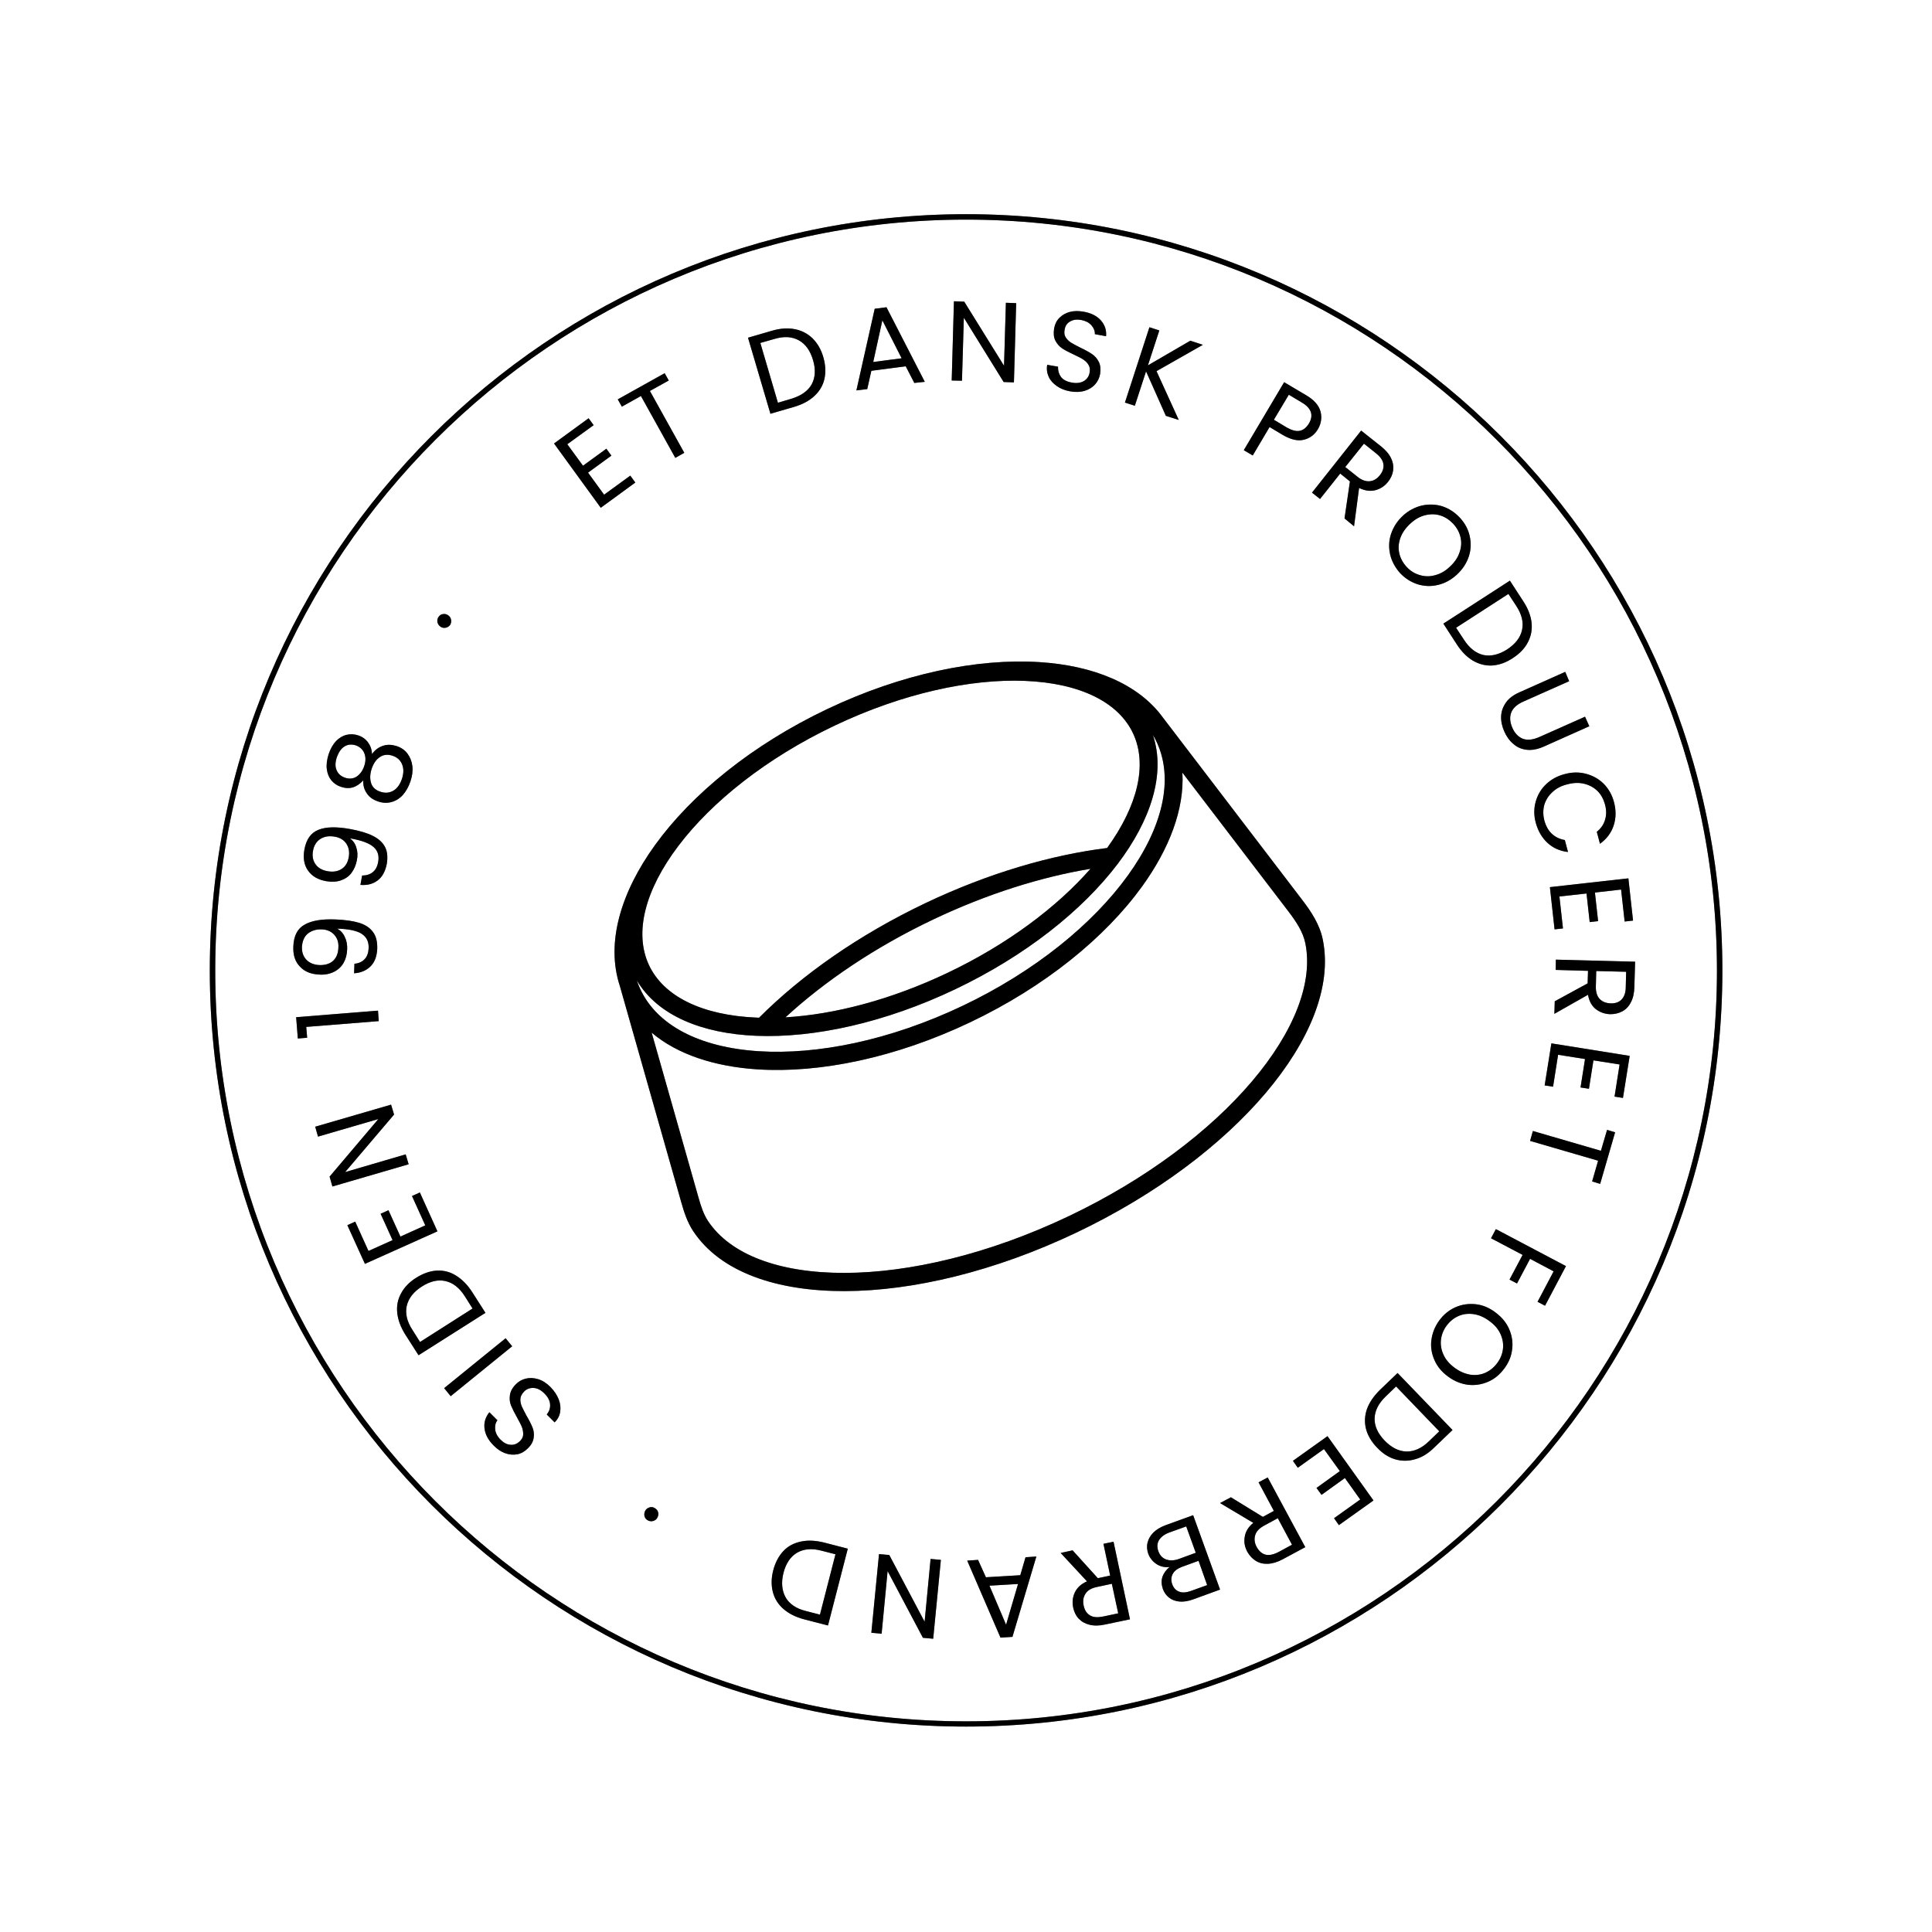 <svg xmlns="http://www.w3.org/2000/svg" width="221" height="221" fill="none" viewBox="0 0 221 221">
    <g fill="#000000" filter="url(#filter0_dd)">
        <g style="mix-blend-mode:overlay">
            <path fill-rule="evenodd" d="M94.6 76.622c-8.544 4.064-15.445 9.69-19.678 15.551-3.89 5.385-5.65 11.163-4.019 16.108l7.05 24.823c.295 1.038.665 2.204 1.351 3.236 3.118 4.697 9.583 6.863 17.315 6.846 7.793-.017 17.153-2.241 26.478-6.677 9.099-4.329 16.638-10.038 21.663-15.959 4.989-5.878 7.656-12.162 6.553-17.574-.364-1.788-1.387-3.273-2.34-4.52l-15.931-20.854c-2.827-3.901-8.003-5.97-14.117-6.363-7.121-.458-15.782 1.318-24.326 5.383zm.861 1.885c-7.793 3.707-14.04 8.707-17.858 13.746-3.853 5.086-5.057 9.948-3.397 13.579 1.66 3.631 6.084 5.816 12.38 6.074l.243.009c4.87-4.879 11.402-9.479 19.035-13.11 7.151-3.403 14.318-5.5 20.779-6.304 3.536-4.89 4.6-9.539 2.999-13.041-1.66-3.631-6.085-5.816-12.381-6.074-6.237-.255-14.007 1.414-21.8 5.121zm29.281 16.371c-5.66.94-11.832 2.87-18.017 5.812-6.636 3.157-12.386 7.051-16.875 11.181 5.583-.327 12.052-2.001 18.536-5.086 6.843-3.255 12.495-7.507 16.356-11.907zm-51.523 13.719c-.141-.311-.266-.628-.373-.952 2.41 4.072 7.543 6.089 13.658 6.339 6.624.272 14.718-1.496 22.744-5.314s14.555-9.007 18.61-14.359c3.742-4.94 5.527-10.247 4.019-14.749.174.292.332.594.474.904 1.91 4.178.678 9.623-3.343 15.189-3.995 5.53-10.603 10.954-18.898 14.9-8.296 3.947-16.616 5.625-23.336 5.192-6.764-.435-11.645-2.972-13.555-7.15zm57.43-11.708c3.102-4.294 4.849-8.838 4.603-13.01l12.113 15.855c.935 1.224 1.691 2.384 1.952 3.665.908 4.457-1.257 10.085-6.098 15.79-4.806 5.662-12.097 11.207-20.984 15.435-9.107 4.332-18.176 6.465-25.62 6.482-7.504.017-13.082-2.106-15.623-5.932-.492-.74-.791-1.63-1.08-2.649l-5.369-18.902c2.966 2.514 7.238 3.887 12.102 4.2 7.122.458 15.783-1.318 24.326-5.382 8.544-4.065 15.445-9.691 19.678-15.552z" clip-rule="evenodd" fill="#000000"/>
            <g clip-path="url(#clip0)">
                <path d="M110.511 193C62.798 193 24 154.202 24 106.511S62.798 20 110.511 20c47.691 0 86.51 38.798 86.51 86.511 0 47.712-38.819 86.489-86.51 86.489zm0-172.38c-47.35 0-85.891 38.52-85.891 85.891 0 47.349 38.52 85.89 85.891 85.89 47.349 0 85.89-38.52 85.89-85.89-.021-47.37-38.541-85.891-85.89-85.891z" fill="#000000"/>
                <path d="M64.893 46.315l1.796 2.458 2.672-1.945.577.791-2.672 1.945 1.838 2.523 2.993-2.18.577.79-3.954 2.886-5.344-7.353 3.954-2.886.577.79-3.014 2.181zM76.03 38.191l.47.834-2.158 1.197 3.933 7.076-1.026.577-3.933-7.076-2.18 1.219-.471-.834 5.365-2.993zM90.887 33.147c.791.15 1.475.492 2.052 1.047.556.556.984 1.262 1.24 2.16.257.897.3 1.71.128 2.48-.17.769-.556 1.41-1.154 1.966-.599.556-1.368.962-2.309 1.24l-2.715.79-2.565-8.7 2.715-.79c.94-.279 1.817-.343 2.608-.193zm1.967 6.306c.406-.77.47-1.689.15-2.758-.321-1.09-.856-1.838-1.625-2.266-.77-.427-1.71-.491-2.822-.15l-1.582.45 2.01 6.84 1.581-.47c1.09-.342 1.86-.877 2.288-1.646zM103.606 37.4l-3.933.514-.47 2.094-1.24.15 2.095-9.341 1.346-.172 4.382 8.53-1.197.128-.983-1.902zm-.47-.919l-2.202-4.34-1.047 4.768 3.249-.428zM115.983 39.24l-1.176-.043-4.553-7.354-.214 7.204-1.175-.021.256-9.064 1.176.043 4.553 7.332.214-7.204 1.176.043-.257 9.063zM120.9 39.667c-.428-.3-.749-.642-.941-1.07-.192-.427-.256-.876-.171-1.367l1.24.213c-.021.428.085.813.321 1.155.256.342.662.556 1.239.662.556.107 1.026.043 1.39-.17.363-.214.598-.556.663-.984.064-.342.021-.641-.129-.876-.149-.257-.363-.45-.62-.62-.256-.171-.62-.342-1.068-.556-.556-.257-1.005-.492-1.326-.706-.32-.213-.577-.512-.769-.876-.193-.363-.236-.834-.15-1.39.086-.491.278-.897.599-1.218.32-.32.705-.556 1.197-.684.491-.128 1.004-.128 1.603-.021.834.15 1.475.47 1.945.983.449.513.663 1.112.599 1.817l-1.283-.235c.021-.342-.107-.684-.385-1.005-.278-.32-.662-.513-1.175-.62-.492-.085-.898-.042-1.262.171-.363.193-.577.513-.641.984-.064.32-.021.598.128.833.15.235.342.428.599.599.256.15.598.342 1.069.577.556.257 1.004.513 1.325.727.321.214.599.513.791.898.192.384.235.833.15 1.41-.086.428-.257.813-.556 1.155-.299.342-.706.598-1.197.748-.492.15-1.048.171-1.668.064-.598-.107-1.09-.3-1.517-.598zM133.362 43.065l-2.266-5.087-1.282 3.933-1.133-.364 2.8-8.614 1.133.363-1.304 3.997 4.852-2.821 1.433.47-5.302 3.014 2.544 5.58-1.475-.47zM149.138 45.802c-.705.17-1.496-.022-2.416-.556l-1.496-.898-1.924 3.25-1.026-.6 4.617-7.78 2.523 1.496c.876.513 1.432 1.133 1.625 1.817.192.684.106 1.39-.278 2.052-.385.642-.92 1.048-1.625 1.219zm-.449-1.026c.406-.086.748-.364 1.026-.813.577-.962.299-1.774-.791-2.415l-1.496-.898-1.71 2.864 1.496.898c.577.32 1.069.45 1.475.364zM153.798 54.8l.62-4.232-1.112-.898-2.308 2.908-.919-.727 5.622-7.097 2.287 1.817c.534.427.919.876 1.133 1.347.235.47.299.94.235 1.41-.064.45-.256.877-.577 1.283-.385.492-.877.812-1.454.962-.577.15-1.197.064-1.86-.257l-.577 4.383-1.09-.898zm.086-5.878l1.368 1.09c.491.407.983.578 1.432.535.449-.043.834-.278 1.154-.684.342-.428.471-.855.406-1.283-.064-.427-.342-.833-.855-1.24l-1.368-1.09-2.137 2.672zM159.014 58.905c-.171-.79-.15-1.56.107-2.33.256-.77.705-1.475 1.347-2.073.641-.599 1.389-.983 2.18-1.176.791-.17 1.582-.15 2.33.086.77.256 1.432.684 2.009 1.303.578.62.962 1.326 1.133 2.117.171.79.15 1.56-.107 2.33-.256.77-.705 1.453-1.368 2.073-.662.599-1.389 1.005-2.18 1.176-.791.192-1.561.15-2.33-.085-.77-.257-1.432-.684-2.009-1.304-.556-.642-.941-1.347-1.112-2.117zm3.377 2.373c.556.171 1.155.193 1.753.022.599-.15 1.176-.47 1.689-.962.534-.492.919-1.026 1.112-1.625.213-.577.256-1.154.128-1.732-.128-.577-.406-1.09-.834-1.56-.449-.47-.94-.791-1.496-.962-.556-.171-1.133-.171-1.732-.021-.598.15-1.175.47-1.71.983-.534.492-.898 1.026-1.111 1.603-.214.599-.257 1.176-.129 1.753.129.577.407 1.09.834 1.56.428.47.919.77 1.496.941zM175.196 66.73c.085.812-.064 1.56-.428 2.244-.363.706-.94 1.304-1.71 1.796-.791.534-1.56.79-2.351.855-.791.043-1.518-.15-2.223-.556-.684-.406-1.304-1.026-1.839-1.86l-1.539-2.373 7.61-4.916 1.539 2.373c.535.812.855 1.646.941 2.437zm-5.494 3.698c.855.17 1.753-.043 2.694-.641.94-.62 1.517-1.347 1.71-2.224.192-.855-.022-1.774-.663-2.757l-.898-1.368-5.985 3.869.898 1.368c.641.983 1.389 1.56 2.244 1.753zM179.493 73.42l-5.238 2.33c-.726.321-1.197.749-1.389 1.262-.192.513-.15 1.09.128 1.731s.684 1.048 1.197 1.261c.513.193 1.133.129 1.881-.192l5.238-2.33.491 1.09-5.216 2.33c-.684.3-1.325.428-1.923.364-.599-.065-1.112-.278-1.54-.663-.448-.363-.79-.855-1.047-1.432-.257-.578-.385-1.155-.363-1.732.021-.577.213-1.09.555-1.582.342-.491.877-.876 1.561-1.175l5.216-2.33.449 1.068zM181.459 84.023c.791.214 1.454.599 2.01 1.154.555.577.94 1.261 1.154 2.074.256.962.235 1.86-.043 2.693-.278.834-.791 1.518-1.56 2.074l-.364-1.368c.471-.385.791-.834.941-1.368.171-.535.171-1.112 0-1.753-.171-.62-.449-1.133-.855-1.54-.406-.406-.919-.683-1.518-.833-.598-.15-1.24-.128-1.945.064-.706.171-1.261.47-1.71.898-.449.406-.748.898-.919 1.454-.15.555-.15 1.154 0 1.752.171.642.448 1.155.855 1.54.406.384.897.62 1.496.726l.363 1.368c-.919-.106-1.71-.449-2.351-1.047-.641-.599-1.09-1.368-1.347-2.33-.214-.812-.214-1.603 0-2.373.214-.77.599-1.432 1.176-1.988s1.304-.962 2.159-1.176c.855-.235 1.689-.235 2.458-.021zM185.435 97.255l-2.992.342.363 3.271-.962.107-.363-3.27-3.1.341.406 3.656-.962.106-.534-4.83 8.978-1.005.534 4.831-.961.107-.407-3.656zM177.847 110.037l3.762-2.052.043-1.432-3.698-.107.021-1.175 9.064.235-.086 2.928c-.021.684-.15 1.261-.406 1.732-.235.47-.577.812-.983 1.026-.407.214-.855.32-1.368.32-.62-.021-1.176-.213-1.646-.577-.471-.363-.77-.919-.898-1.646l-3.848 2.181.043-1.433zm4.745-3.463l-.042 1.732c-.022.641.128 1.133.427 1.454.299.32.727.491 1.261.513.535.021.962-.129 1.261-.449.3-.321.471-.791.471-1.433l.043-1.731-3.421-.086zM185.264 117.263l-2.992-.47-.513 3.249-.962-.149.513-3.25-3.079-.491-.577 3.655-.962-.15.77-4.809 8.957 1.432-.77 4.81-.962-.15.577-3.677zM183.041 130.922l-.919-.278.684-2.373-7.781-2.266.321-1.133 7.781 2.266.705-2.394.919.278-1.71 5.9zM176.735 144.86l-.855-.449 1.838-3.484-2.693-1.432-1.496 2.821-.855-.449 1.496-2.821-3.613-1.903.556-1.047 8.016 4.232-2.394 4.532zM166.496 145.031c.727-.32 1.496-.427 2.308-.342.813.086 1.561.407 2.266.941.706.534 1.24 1.154 1.561 1.902.32.749.449 1.518.342 2.309-.086.791-.385 1.518-.898 2.202-.513.684-1.112 1.197-1.86 1.518-.748.32-1.496.427-2.287.342-.812-.107-1.561-.406-2.287-.941-.727-.534-1.24-1.154-1.561-1.902-.32-.727-.449-1.497-.342-2.288.107-.791.385-1.517.898-2.223.513-.705 1.133-1.197 1.86-1.518zm-1.668 3.741c-.064.577.043 1.155.3 1.71.256.556.684 1.048 1.261 1.475.577.428 1.176.684 1.795.791.62.086 1.176.022 1.711-.213.534-.236.983-.599 1.368-1.112.384-.513.598-1.069.662-1.646.064-.577-.042-1.154-.299-1.71-.256-.556-.684-1.048-1.282-1.475-.578-.428-1.176-.684-1.775-.77-.62-.085-1.197-.021-1.731.214-.535.235-.984.599-1.368 1.112-.364.491-.577 1.047-.642 1.624zM161.9 162.411c-.77.235-1.539.235-2.287.022-.749-.214-1.454-.663-2.095-1.347-.642-.663-1.069-1.39-1.262-2.138-.192-.748-.149-1.518.107-2.266.278-.769.77-1.475 1.475-2.18l2.031-1.945 6.285 6.519-2.031 1.946c-.705.705-1.432 1.175-2.223 1.389zm-4.66-4.66c-.022.877.363 1.71 1.133 2.523.791.812 1.624 1.239 2.501 1.261.876.021 1.753-.364 2.586-1.176l1.176-1.133-4.938-5.13-1.176 1.133c-.833.791-1.261 1.646-1.282 2.522zM155.594 167.028l-1.753-2.458-2.672 1.923-.577-.79 2.672-1.924-1.817-2.523-2.993 2.138-.556-.791 3.955-2.822 5.258 7.354-3.954 2.821-.556-.79 2.993-2.138zM140.801 166.771l3.656 2.244 1.261-.684-1.753-3.27 1.047-.556 4.297 7.973-2.586 1.39c-.599.32-1.176.491-1.689.513-.535.021-.984-.086-1.39-.342-.384-.235-.705-.577-.962-1.026-.299-.556-.406-1.112-.299-1.71.086-.599.406-1.133.983-1.604l-3.805-2.266 1.24-.662zm5.366 2.394l-1.539.834c-.556.299-.92.662-1.048 1.111-.128.428-.085.877.171 1.347.257.47.599.769 1.005.876.406.107.919 0 1.496-.299l1.539-.834-1.624-3.035zM132.806 174.659c-.342-.107-.62-.299-.876-.534-.257-.257-.449-.535-.577-.877-.15-.427-.193-.855-.086-1.282.107-.428.321-.813.663-1.155.342-.342.812-.62 1.368-.833l3.185-1.155 3.078 8.508-3.056 1.112c-.578.213-1.112.299-1.582.256-.471-.043-.877-.192-1.197-.449-.321-.256-.556-.577-.706-.983-.171-.513-.192-.983-.043-1.411.15-.427.428-.791.813-1.111-.321.042-.663.021-.984-.086zm-.235-2.971c-.214.363-.235.791-.064 1.261.171.47.47.791.898.94.427.15.919.129 1.454-.064l1.923-.705-1.09-3.014-1.966.705c-.556.214-.941.513-1.155.877zm4.532 2.351l-1.881.684c-.513.193-.877.449-1.069.812-.192.342-.214.749-.064 1.176.15.428.427.727.791.855.363.15.834.107 1.368-.085l1.838-.663-.983-2.779zM122.695 172.842l2.886 3.185 1.411-.299-.77-3.634 1.155-.236 1.881 8.872-2.865.598c-.662.15-1.261.15-1.774.022-.513-.129-.919-.364-1.24-.706-.32-.342-.513-.769-.62-1.261-.128-.62-.064-1.176.193-1.732.256-.534.705-.961 1.389-1.261l-3.014-3.249 1.368-.299zm4.489 3.826l-1.71.364c-.62.128-1.069.384-1.304.769-.256.385-.32.834-.213 1.347.106.534.342.898.726 1.133.385.235.877.256 1.518.128l1.71-.363-.727-3.378zM112.777 175.921l3.933-.235.598-2.053 1.24-.085-2.736 9.192-1.368.085-3.805-8.807 1.24-.085.898 1.988zm.406.962l1.902 4.467 1.368-4.66-3.27.193zM100.549 173.27l1.176.106 4.04 7.632.684-7.183 1.176.107-.877 9.021-1.175-.107-4.04-7.631-.685 7.161-1.175-.107.876-8.999zM89.626 179.554c-.62-.534-1.026-1.197-1.219-1.945-.192-.748-.192-1.582.043-2.48.235-.897.62-1.624 1.154-2.201.535-.578 1.219-.92 2.01-1.091.79-.171 1.667-.128 2.63.107l2.735.706-2.266 8.785-2.736-.705c-.962-.256-1.731-.641-2.351-1.176zm1.539-6.434c-.748.449-1.261 1.218-1.54 2.287-.277 1.09-.192 2.031.236 2.801.427.769 1.218 1.304 2.351 1.581l1.582.407 1.775-6.905-1.582-.406c-1.112-.299-2.052-.214-2.822.235zM75.282 168.481c.064.214.022.407-.085.62-.107.214-.278.321-.492.385-.214.064-.427.022-.62-.085-.192-.107-.3-.257-.363-.471-.043-.213-.022-.406.085-.62.107-.192.278-.32.492-.384.214-.064.406-.043.598.085.193.107.321.257.385.47zM63.91 155.57c.192.492.235.962.17 1.411-.063.449-.277.877-.64 1.219l-.898-.898c.278-.342.406-.705.385-1.133-.022-.428-.236-.855-.642-1.261-.406-.406-.812-.62-1.24-.642-.427-.021-.812.107-1.111.428-.235.257-.385.513-.406.812-.022.3.043.577.15.855.128.278.32.642.555 1.091.32.534.535.983.684 1.346.15.364.193.77.128 1.176-.064.428-.277.834-.684 1.218-.342.343-.748.578-1.197.663-.449.086-.919.043-1.39-.128-.47-.171-.918-.47-1.325-.898-.598-.598-.94-1.24-1.026-1.924-.085-.684.107-1.304.556-1.86l.92.92c-.214.278-.3.62-.257 1.047.043.406.256.812.62 1.176.342.342.727.556 1.133.577.406.043.77-.107 1.09-.428.235-.235.363-.491.363-.769s-.042-.556-.15-.834c-.106-.278-.298-.62-.555-1.09-.3-.534-.535-1.005-.684-1.368-.15-.364-.193-.77-.128-1.197.064-.428.277-.834.684-1.24.32-.321.684-.534 1.133-.641.449-.107.919-.086 1.41.064.492.149.962.449 1.411.898.45.47.748.919.94 1.41zM50.806 154.288l7.033-5.708.748.919-7.033 5.708-.748-.919zM45.44 145.673c-.085-.812.065-1.561.45-2.245.363-.684.94-1.282 1.731-1.774.791-.492 1.56-.769 2.351-.812.791-.043 1.518.149 2.202.577.684.427 1.304 1.047 1.839 1.881l1.517 2.373-7.653 4.852-1.517-2.372c-.535-.856-.834-1.668-.92-2.48zm5.516-3.634c-.855-.193-1.753.021-2.694.62-.94.598-1.517 1.325-1.731 2.202-.193.855 0 1.774.641 2.757l.877 1.39 6.006-3.827-.876-1.389c-.62-.984-1.368-1.561-2.223-1.753zM42.149 138.596l2.757-1.24-1.368-3.014.898-.406 1.368 3.014 2.843-1.282-1.518-3.357.898-.406 2.01 4.447-8.294 3.719-2.01-4.425.898-.406 1.518 3.356zM44.735 121.859l.342 1.133-5.6 6.584 6.926-2.03.342 1.132-8.722 2.544-.32-1.133 5.579-6.584-6.905 2.01-.32-1.133 8.678-2.523zM35.137 114.206l-1.069.086-.192-2.437 9.363-.749.085 1.198-8.294.662.107 1.24zM41.721 105.207c.278-.299.428-.727.449-1.261.021-.727-.235-1.262-.79-1.625-.557-.363-1.497-.556-2.823-.598.385.192.684.513.877.94.214.428.3.898.278 1.432-.022.577-.15 1.091-.406 1.539-.257.449-.62.791-1.09 1.026-.47.236-1.027.364-1.69.321-.919-.043-1.667-.321-2.201-.898-.556-.555-.813-1.325-.77-2.308.043-1.219.47-2.052 1.283-2.501.812-.471 1.988-.663 3.548-.599 1.09.043 1.988.171 2.694.385.705.214 1.24.577 1.582 1.047.363.471.513 1.112.491 1.924-.042.877-.299 1.561-.79 2.031-.492.47-1.112.727-1.86.769l.042-1.09c.514-.042.898-.235 1.176-.534zm-3.484-2.779c-.342-.385-.834-.599-1.433-.62-.64-.021-1.175.15-1.603.492-.406.342-.62.855-.662 1.517-.022.599.15 1.091.513 1.475.363.364.855.578 1.496.599.62.021 1.154-.128 1.54-.47.384-.342.598-.855.619-1.518.043-.62-.128-1.09-.47-1.475zM42.64 95.267c.32-.256.535-.663.62-1.176.129-.705-.042-1.282-.534-1.71-.492-.427-1.39-.77-2.694-.983.342.257.599.599.727 1.047.15.45.171.941.064 1.454-.107.577-.32 1.047-.62 1.454-.299.406-.726.684-1.218.855-.492.17-1.069.192-1.689.085-.919-.17-1.603-.556-2.052-1.197-.449-.62-.599-1.432-.428-2.394.214-1.197.749-1.945 1.625-2.287.855-.342 2.052-.364 3.591-.086 1.07.193 1.946.449 2.587.77.663.32 1.133.748 1.41 1.26.279.514.343 1.177.214 1.968-.17.855-.513 1.496-1.068 1.902-.556.406-1.197.556-1.946.492l.193-1.07c.492 0 .898-.127 1.218-.384zm-3.014-3.25c-.278-.427-.727-.704-1.325-.811-.641-.107-1.176-.043-1.646.256-.449.278-.748.748-.855 1.39-.107.598 0 1.111.3 1.517.298.428.769.684 1.389.791.62.107 1.154.022 1.581-.256.45-.278.727-.748.834-1.411.086-.556 0-1.048-.278-1.475zM40.374 85.562c-.427.128-.898.107-1.39-.064-.448-.15-.811-.406-1.09-.748-.277-.343-.448-.77-.512-1.283-.064-.513.021-1.09.213-1.71.214-.62.492-1.112.855-1.497.364-.363.749-.598 1.198-.705.427-.107.876-.085 1.325.064.47.15.855.428 1.133.813.278.384.427.812.449 1.325.32-.449.727-.77 1.24-.94.491-.172 1.004-.15 1.56.02.535.172.962.471 1.261.877.3.406.492.877.556 1.432.064.556-.021 1.155-.235 1.775-.214.62-.513 1.132-.877 1.539-.384.406-.812.662-1.303.79-.492.129-1.005.108-1.54-.085-.555-.192-.983-.492-1.26-.92-.3-.427-.428-.918-.407-1.474-.363.385-.748.663-1.176.79zm-.962-4.682c-.384.236-.662.642-.876 1.219-.192.577-.214 1.069-.043 1.475.171.427.492.727 1.005.898.47.15.898.107 1.283-.129.384-.256.684-.64.876-1.197.192-.555.192-1.047.021-1.475-.17-.427-.491-.726-.94-.898-.492-.17-.94-.128-1.326.107zm3.036 4.19c.15.492.513.813 1.09 1.005.535.17 1.005.128 1.454-.128.449-.257.77-.727.983-1.347.214-.641.214-1.197.021-1.667-.192-.47-.555-.813-1.09-.984-.556-.192-1.047-.128-1.453.15-.428.278-.727.727-.941 1.347-.192.598-.214 1.133-.064 1.624zM50.977 67.306c-.214.043-.427 0-.598-.128-.171-.129-.3-.3-.342-.513-.043-.214 0-.406.128-.599.128-.17.278-.3.492-.32.213-.043.406 0 .598.128.192.128.3.3.342.513.043.214 0 .406-.107.598-.128.171-.3.278-.513.321z" fill="#000000"/>
            </g>
        </g>
        <g style="mix-blend-mode:overlay" opacity=".5">
            <path fill-rule="evenodd" d="M94.6 76.622c-8.544 4.064-15.445 9.69-19.678 15.551-3.89 5.385-5.65 11.163-4.019 16.108l7.05 24.823c.295 1.038.665 2.204 1.351 3.236 3.118 4.697 9.583 6.863 17.315 6.846 7.793-.017 17.153-2.241 26.478-6.677 9.099-4.329 16.638-10.038 21.663-15.959 4.989-5.878 7.656-12.162 6.553-17.574-.364-1.788-1.387-3.273-2.34-4.52l-15.931-20.854c-2.827-3.901-8.003-5.97-14.117-6.363-7.121-.458-15.782 1.318-24.326 5.383zm.861 1.885c-7.793 3.707-14.04 8.707-17.858 13.746-3.853 5.086-5.057 9.948-3.397 13.579 1.66 3.631 6.084 5.816 12.38 6.074l.243.009c4.87-4.879 11.402-9.479 19.035-13.11 7.151-3.403 14.318-5.5 20.779-6.304 3.536-4.89 4.6-9.539 2.999-13.041-1.66-3.631-6.085-5.816-12.381-6.074-6.237-.255-14.007 1.414-21.8 5.121zm29.281 16.371c-5.66.94-11.832 2.87-18.017 5.812-6.636 3.157-12.386 7.051-16.875 11.181 5.583-.327 12.052-2.001 18.536-5.086 6.843-3.255 12.495-7.507 16.356-11.907zm-51.523 13.719c-.141-.311-.266-.628-.373-.952 2.41 4.072 7.543 6.089 13.658 6.339 6.624.272 14.718-1.496 22.744-5.314s14.555-9.007 18.61-14.359c3.742-4.94 5.527-10.247 4.019-14.749.174.292.332.594.474.904 1.91 4.178.678 9.623-3.343 15.189-3.995 5.53-10.603 10.954-18.898 14.9-8.296 3.947-16.616 5.625-23.336 5.192-6.764-.435-11.645-2.972-13.555-7.15zm57.43-11.708c3.102-4.294 4.849-8.838 4.603-13.01l12.113 15.855c.935 1.224 1.691 2.384 1.952 3.665.908 4.457-1.257 10.085-6.098 15.79-4.806 5.662-12.097 11.207-20.984 15.435-9.107 4.332-18.176 6.465-25.62 6.482-7.504.017-13.082-2.106-15.623-5.932-.492-.74-.791-1.63-1.08-2.649l-5.369-18.902c2.966 2.514 7.238 3.887 12.102 4.2 7.122.458 15.783-1.318 24.326-5.382 8.544-4.065 15.445-9.691 19.678-15.552z" clip-rule="evenodd" fill="#000000"/>
            <g clip-path="url(#clip1)">
                <path d="M110.511 193C62.798 193 24 154.202 24 106.511S62.798 20 110.511 20c47.691 0 86.51 38.798 86.51 86.511 0 47.712-38.819 86.489-86.51 86.489zm0-172.38c-47.35 0-85.891 38.52-85.891 85.891 0 47.349 38.52 85.89 85.891 85.89 47.349 0 85.89-38.52 85.89-85.89-.021-47.37-38.541-85.891-85.89-85.891z" fill="#000000"/>
                <path d="M64.893 46.315l1.796 2.458 2.672-1.945.577.791-2.672 1.945 1.838 2.523 2.993-2.18.577.79-3.954 2.886-5.344-7.353 3.954-2.886.577.79-3.014 2.181zM76.03 38.191l.47.834-2.158 1.197 3.933 7.076-1.026.577-3.933-7.076-2.18 1.219-.471-.834 5.365-2.993zM90.887 33.147c.791.15 1.475.492 2.052 1.047.556.556.984 1.262 1.24 2.16.257.897.3 1.71.128 2.48-.17.769-.556 1.41-1.154 1.966-.599.556-1.368.962-2.309 1.24l-2.715.79-2.565-8.7 2.715-.79c.94-.279 1.817-.343 2.608-.193zm1.967 6.306c.406-.77.47-1.689.15-2.758-.321-1.09-.856-1.838-1.625-2.266-.77-.427-1.71-.491-2.822-.15l-1.582.45 2.01 6.84 1.581-.47c1.09-.342 1.86-.877 2.288-1.646zM103.606 37.4l-3.933.514-.47 2.094-1.24.15 2.095-9.341 1.346-.172 4.382 8.53-1.197.128-.983-1.902zm-.47-.919l-2.202-4.34-1.047 4.768 3.249-.428zM115.983 39.24l-1.176-.043-4.553-7.354-.214 7.204-1.175-.021.256-9.064 1.176.043 4.553 7.332.214-7.204 1.176.043-.257 9.063zM120.9 39.667c-.428-.3-.749-.642-.941-1.07-.192-.427-.256-.876-.171-1.367l1.24.213c-.021.428.085.813.321 1.155.256.342.662.556 1.239.662.556.107 1.026.043 1.39-.17.363-.214.598-.556.663-.984.064-.342.021-.641-.129-.876-.149-.257-.363-.45-.62-.62-.256-.171-.62-.342-1.068-.556-.556-.257-1.005-.492-1.326-.706-.32-.213-.577-.512-.769-.876-.193-.363-.236-.834-.15-1.39.086-.491.278-.897.599-1.218.32-.32.705-.556 1.197-.684.491-.128 1.004-.128 1.603-.021.834.15 1.475.47 1.945.983.449.513.663 1.112.599 1.817l-1.283-.235c.021-.342-.107-.684-.385-1.005-.278-.32-.662-.513-1.175-.62-.492-.085-.898-.042-1.262.171-.363.193-.577.513-.641.984-.064.32-.021.598.128.833.15.235.342.428.599.599.256.15.598.342 1.069.577.556.257 1.004.513 1.325.727.321.214.599.513.791.898.192.384.235.833.15 1.41-.086.428-.257.813-.556 1.155-.299.342-.706.598-1.197.748-.492.15-1.048.171-1.668.064-.598-.107-1.09-.3-1.517-.598zM133.362 43.065l-2.266-5.087-1.282 3.933-1.133-.364 2.8-8.614 1.133.363-1.304 3.997 4.852-2.821 1.433.47-5.302 3.014 2.544 5.58-1.475-.47zM149.138 45.802c-.705.17-1.496-.022-2.416-.556l-1.496-.898-1.924 3.25-1.026-.6 4.617-7.78 2.523 1.496c.876.513 1.432 1.133 1.625 1.817.192.684.106 1.39-.278 2.052-.385.642-.92 1.048-1.625 1.219zm-.449-1.026c.406-.086.748-.364 1.026-.813.577-.962.299-1.774-.791-2.415l-1.496-.898-1.71 2.864 1.496.898c.577.32 1.069.45 1.475.364zM153.798 54.8l.62-4.232-1.112-.898-2.308 2.908-.919-.727 5.622-7.097 2.287 1.817c.534.427.919.876 1.133 1.347.235.47.299.94.235 1.41-.064.45-.256.877-.577 1.283-.385.492-.877.812-1.454.962-.577.15-1.197.064-1.86-.257l-.577 4.383-1.09-.898zm.086-5.878l1.368 1.09c.491.407.983.578 1.432.535.449-.043.834-.278 1.154-.684.342-.428.471-.855.406-1.283-.064-.427-.342-.833-.855-1.24l-1.368-1.09-2.137 2.672zM159.014 58.905c-.171-.79-.15-1.56.107-2.33.256-.77.705-1.475 1.347-2.073.641-.599 1.389-.983 2.18-1.176.791-.17 1.582-.15 2.33.086.77.256 1.432.684 2.009 1.303.578.62.962 1.326 1.133 2.117.171.79.15 1.56-.107 2.33-.256.77-.705 1.453-1.368 2.073-.662.599-1.389 1.005-2.18 1.176-.791.192-1.561.15-2.33-.085-.77-.257-1.432-.684-2.009-1.304-.556-.642-.941-1.347-1.112-2.117zm3.377 2.373c.556.171 1.155.193 1.753.022.599-.15 1.176-.47 1.689-.962.534-.492.919-1.026 1.112-1.625.213-.577.256-1.154.128-1.732-.128-.577-.406-1.09-.834-1.56-.449-.47-.94-.791-1.496-.962-.556-.171-1.133-.171-1.732-.021-.598.15-1.175.47-1.71.983-.534.492-.898 1.026-1.111 1.603-.214.599-.257 1.176-.129 1.753.129.577.407 1.09.834 1.56.428.47.919.77 1.496.941zM175.196 66.73c.085.812-.064 1.56-.428 2.244-.363.706-.94 1.304-1.71 1.796-.791.534-1.56.79-2.351.855-.791.043-1.518-.15-2.223-.556-.684-.406-1.304-1.026-1.839-1.86l-1.539-2.373 7.61-4.916 1.539 2.373c.535.812.855 1.646.941 2.437zm-5.494 3.698c.855.17 1.753-.043 2.694-.641.94-.62 1.517-1.347 1.71-2.224.192-.855-.022-1.774-.663-2.757l-.898-1.368-5.985 3.869.898 1.368c.641.983 1.389 1.56 2.244 1.753zM179.493 73.42l-5.238 2.33c-.726.321-1.197.749-1.389 1.262-.192.513-.15 1.09.128 1.731s.684 1.048 1.197 1.261c.513.193 1.133.129 1.881-.192l5.238-2.33.491 1.09-5.216 2.33c-.684.3-1.325.428-1.923.364-.599-.065-1.112-.278-1.54-.663-.448-.363-.79-.855-1.047-1.432-.257-.578-.385-1.155-.363-1.732.021-.577.213-1.09.555-1.582.342-.491.877-.876 1.561-1.175l5.216-2.33.449 1.068zM181.459 84.023c.791.214 1.454.599 2.01 1.154.555.577.94 1.261 1.154 2.074.256.962.235 1.86-.043 2.693-.278.834-.791 1.518-1.56 2.074l-.364-1.368c.471-.385.791-.834.941-1.368.171-.535.171-1.112 0-1.753-.171-.62-.449-1.133-.855-1.54-.406-.406-.919-.683-1.518-.833-.598-.15-1.24-.128-1.945.064-.706.171-1.261.47-1.71.898-.449.406-.748.898-.919 1.454-.15.555-.15 1.154 0 1.752.171.642.448 1.155.855 1.54.406.384.897.62 1.496.726l.363 1.368c-.919-.106-1.71-.449-2.351-1.047-.641-.599-1.09-1.368-1.347-2.33-.214-.812-.214-1.603 0-2.373.214-.77.599-1.432 1.176-1.988s1.304-.962 2.159-1.176c.855-.235 1.689-.235 2.458-.021zM185.435 97.255l-2.992.342.363 3.271-.962.107-.363-3.27-3.1.341.406 3.656-.962.106-.534-4.83 8.978-1.005.534 4.831-.961.107-.407-3.656zM177.847 110.037l3.762-2.052.043-1.432-3.698-.107.021-1.175 9.064.235-.086 2.928c-.021.684-.15 1.261-.406 1.732-.235.47-.577.812-.983 1.026-.407.214-.855.32-1.368.32-.62-.021-1.176-.213-1.646-.577-.471-.363-.77-.919-.898-1.646l-3.848 2.181.043-1.433zm4.745-3.463l-.042 1.732c-.022.641.128 1.133.427 1.454.299.32.727.491 1.261.513.535.021.962-.129 1.261-.449.3-.321.471-.791.471-1.433l.043-1.731-3.421-.086zM185.264 117.263l-2.992-.47-.513 3.249-.962-.149.513-3.25-3.079-.491-.577 3.655-.962-.15.77-4.809 8.957 1.432-.77 4.81-.962-.15.577-3.677zM183.041 130.922l-.919-.278.684-2.373-7.781-2.266.321-1.133 7.781 2.266.705-2.394.919.278-1.71 5.9zM176.735 144.86l-.855-.449 1.838-3.484-2.693-1.432-1.496 2.821-.855-.449 1.496-2.821-3.613-1.903.556-1.047 8.016 4.232-2.394 4.532zM166.496 145.031c.727-.32 1.496-.427 2.308-.342.813.086 1.561.407 2.266.941.706.534 1.24 1.154 1.561 1.902.32.749.449 1.518.342 2.309-.086.791-.385 1.518-.898 2.202-.513.684-1.112 1.197-1.86 1.518-.748.32-1.496.427-2.287.342-.812-.107-1.561-.406-2.287-.941-.727-.534-1.24-1.154-1.561-1.902-.32-.727-.449-1.497-.342-2.288.107-.791.385-1.517.898-2.223.513-.705 1.133-1.197 1.86-1.518zm-1.668 3.741c-.064.577.043 1.155.3 1.71.256.556.684 1.048 1.261 1.475.577.428 1.176.684 1.795.791.62.086 1.176.022 1.711-.213.534-.236.983-.599 1.368-1.112.384-.513.598-1.069.662-1.646.064-.577-.042-1.154-.299-1.71-.256-.556-.684-1.048-1.282-1.475-.578-.428-1.176-.684-1.775-.77-.62-.085-1.197-.021-1.731.214-.535.235-.984.599-1.368 1.112-.364.491-.577 1.047-.642 1.624zM161.9 162.411c-.77.235-1.539.235-2.287.022-.749-.214-1.454-.663-2.095-1.347-.642-.663-1.069-1.39-1.262-2.138-.192-.748-.149-1.518.107-2.266.278-.769.77-1.475 1.475-2.18l2.031-1.945 6.285 6.519-2.031 1.946c-.705.705-1.432 1.175-2.223 1.389zm-4.66-4.66c-.022.877.363 1.71 1.133 2.523.791.812 1.624 1.239 2.501 1.261.876.021 1.753-.364 2.586-1.176l1.176-1.133-4.938-5.13-1.176 1.133c-.833.791-1.261 1.646-1.282 2.522zM155.594 167.028l-1.753-2.458-2.672 1.923-.577-.79 2.672-1.924-1.817-2.523-2.993 2.138-.556-.791 3.955-2.822 5.258 7.354-3.954 2.821-.556-.79 2.993-2.138zM140.801 166.771l3.656 2.244 1.261-.684-1.753-3.27 1.047-.556 4.297 7.973-2.586 1.39c-.599.32-1.176.491-1.689.513-.535.021-.984-.086-1.39-.342-.384-.235-.705-.577-.962-1.026-.299-.556-.406-1.112-.299-1.71.086-.599.406-1.133.983-1.604l-3.805-2.266 1.24-.662zm5.366 2.394l-1.539.834c-.556.299-.92.662-1.048 1.111-.128.428-.085.877.171 1.347.257.47.599.769 1.005.876.406.107.919 0 1.496-.299l1.539-.834-1.624-3.035zM132.806 174.659c-.342-.107-.62-.299-.876-.534-.257-.257-.449-.535-.577-.877-.15-.427-.193-.855-.086-1.282.107-.428.321-.813.663-1.155.342-.342.812-.62 1.368-.833l3.185-1.155 3.078 8.508-3.056 1.112c-.578.213-1.112.299-1.582.256-.471-.043-.877-.192-1.197-.449-.321-.256-.556-.577-.706-.983-.171-.513-.192-.983-.043-1.411.15-.427.428-.791.813-1.111-.321.042-.663.021-.984-.086zm-.235-2.971c-.214.363-.235.791-.064 1.261.171.47.47.791.898.94.427.15.919.129 1.454-.064l1.923-.705-1.09-3.014-1.966.705c-.556.214-.941.513-1.155.877zm4.532 2.351l-1.881.684c-.513.193-.877.449-1.069.812-.192.342-.214.749-.064 1.176.15.428.427.727.791.855.363.15.834.107 1.368-.085l1.838-.663-.983-2.779zM122.695 172.842l2.886 3.185 1.411-.299-.77-3.634 1.155-.236 1.881 8.872-2.865.598c-.662.15-1.261.15-1.774.022-.513-.129-.919-.364-1.24-.706-.32-.342-.513-.769-.62-1.261-.128-.62-.064-1.176.193-1.732.256-.534.705-.961 1.389-1.261l-3.014-3.249 1.368-.299zm4.489 3.826l-1.71.364c-.62.128-1.069.384-1.304.769-.256.385-.32.834-.213 1.347.106.534.342.898.726 1.133.385.235.877.256 1.518.128l1.71-.363-.727-3.378zM112.777 175.921l3.933-.235.598-2.053 1.24-.085-2.736 9.192-1.368.085-3.805-8.807 1.24-.085.898 1.988zm.406.962l1.902 4.467 1.368-4.66-3.27.193zM100.549 173.27l1.176.106 4.04 7.632.684-7.183 1.176.107-.877 9.021-1.175-.107-4.04-7.631-.685 7.161-1.175-.107.876-8.999zM89.626 179.554c-.62-.534-1.026-1.197-1.219-1.945-.192-.748-.192-1.582.043-2.48.235-.897.62-1.624 1.154-2.201.535-.578 1.219-.92 2.01-1.091.79-.171 1.667-.128 2.63.107l2.735.706-2.266 8.785-2.736-.705c-.962-.256-1.731-.641-2.351-1.176zm1.539-6.434c-.748.449-1.261 1.218-1.54 2.287-.277 1.09-.192 2.031.236 2.801.427.769 1.218 1.304 2.351 1.581l1.582.407 1.775-6.905-1.582-.406c-1.112-.299-2.052-.214-2.822.235zM75.282 168.481c.064.214.022.407-.085.62-.107.214-.278.321-.492.385-.214.064-.427.022-.62-.085-.192-.107-.3-.257-.363-.471-.043-.213-.022-.406.085-.62.107-.192.278-.32.492-.384.214-.064.406-.043.598.085.193.107.321.257.385.47zM63.91 155.57c.192.492.235.962.17 1.411-.063.449-.277.877-.64 1.219l-.898-.898c.278-.342.406-.705.385-1.133-.022-.428-.236-.855-.642-1.261-.406-.406-.812-.62-1.24-.642-.427-.021-.812.107-1.111.428-.235.257-.385.513-.406.812-.022.3.043.577.15.855.128.278.32.642.555 1.091.32.534.535.983.684 1.346.15.364.193.77.128 1.176-.064.428-.277.834-.684 1.218-.342.343-.748.578-1.197.663-.449.086-.919.043-1.39-.128-.47-.171-.918-.47-1.325-.898-.598-.598-.94-1.24-1.026-1.924-.085-.684.107-1.304.556-1.86l.92.92c-.214.278-.3.62-.257 1.047.043.406.256.812.62 1.176.342.342.727.556 1.133.577.406.043.77-.107 1.09-.428.235-.235.363-.491.363-.769s-.042-.556-.15-.834c-.106-.278-.298-.62-.555-1.09-.3-.534-.535-1.005-.684-1.368-.15-.364-.193-.77-.128-1.197.064-.428.277-.834.684-1.24.32-.321.684-.534 1.133-.641.449-.107.919-.086 1.41.064.492.149.962.449 1.411.898.45.47.748.919.94 1.41zM50.806 154.288l7.033-5.708.748.919-7.033 5.708-.748-.919zM45.44 145.673c-.085-.812.065-1.561.45-2.245.363-.684.94-1.282 1.731-1.774.791-.492 1.56-.769 2.351-.812.791-.043 1.518.149 2.202.577.684.427 1.304 1.047 1.839 1.881l1.517 2.373-7.653 4.852-1.517-2.372c-.535-.856-.834-1.668-.92-2.48zm5.516-3.634c-.855-.193-1.753.021-2.694.62-.94.598-1.517 1.325-1.731 2.202-.193.855 0 1.774.641 2.757l.877 1.39 6.006-3.827-.876-1.389c-.62-.984-1.368-1.561-2.223-1.753zM42.149 138.596l2.757-1.24-1.368-3.014.898-.406 1.368 3.014 2.843-1.282-1.518-3.357.898-.406 2.01 4.447-8.294 3.719-2.01-4.425.898-.406 1.518 3.356zM44.735 121.859l.342 1.133-5.6 6.584 6.926-2.03.342 1.132-8.722 2.544-.32-1.133 5.579-6.584-6.905 2.01-.32-1.133 8.678-2.523zM35.137 114.206l-1.069.086-.192-2.437 9.363-.749.085 1.198-8.294.662.107 1.24zM41.721 105.207c.278-.299.428-.727.449-1.261.021-.727-.235-1.262-.79-1.625-.557-.363-1.497-.556-2.823-.598.385.192.684.513.877.94.214.428.3.898.278 1.432-.022.577-.15 1.091-.406 1.539-.257.449-.62.791-1.09 1.026-.47.236-1.027.364-1.69.321-.919-.043-1.667-.321-2.201-.898-.556-.555-.813-1.325-.77-2.308.043-1.219.47-2.052 1.283-2.501.812-.471 1.988-.663 3.548-.599 1.09.043 1.988.171 2.694.385.705.214 1.24.577 1.582 1.047.363.471.513 1.112.491 1.924-.042.877-.299 1.561-.79 2.031-.492.47-1.112.727-1.86.769l.042-1.09c.514-.042.898-.235 1.176-.534zm-3.484-2.779c-.342-.385-.834-.599-1.433-.62-.64-.021-1.175.15-1.603.492-.406.342-.62.855-.662 1.517-.022.599.15 1.091.513 1.475.363.364.855.578 1.496.599.62.021 1.154-.128 1.54-.47.384-.342.598-.855.619-1.518.043-.62-.128-1.09-.47-1.475zM42.64 95.267c.32-.256.535-.663.62-1.176.129-.705-.042-1.282-.534-1.71-.492-.427-1.39-.77-2.694-.983.342.257.599.599.727 1.047.15.45.171.941.064 1.454-.107.577-.32 1.047-.62 1.454-.299.406-.726.684-1.218.855-.492.17-1.069.192-1.689.085-.919-.17-1.603-.556-2.052-1.197-.449-.62-.599-1.432-.428-2.394.214-1.197.749-1.945 1.625-2.287.855-.342 2.052-.364 3.591-.086 1.07.193 1.946.449 2.587.77.663.32 1.133.748 1.41 1.26.279.514.343 1.177.214 1.968-.17.855-.513 1.496-1.068 1.902-.556.406-1.197.556-1.946.492l.193-1.07c.492 0 .898-.127 1.218-.384zm-3.014-3.25c-.278-.427-.727-.704-1.325-.811-.641-.107-1.176-.043-1.646.256-.449.278-.748.748-.855 1.39-.107.598 0 1.111.3 1.517.298.428.769.684 1.389.791.62.107 1.154.022 1.581-.256.45-.278.727-.748.834-1.411.086-.556 0-1.048-.278-1.475zM40.374 85.562c-.427.128-.898.107-1.39-.064-.448-.15-.811-.406-1.09-.748-.277-.343-.448-.77-.512-1.283-.064-.513.021-1.09.213-1.71.214-.62.492-1.112.855-1.497.364-.363.749-.598 1.198-.705.427-.107.876-.085 1.325.064.47.15.855.428 1.133.813.278.384.427.812.449 1.325.32-.449.727-.77 1.24-.94.491-.172 1.004-.15 1.56.02.535.172.962.471 1.261.877.3.406.492.877.556 1.432.064.556-.021 1.155-.235 1.775-.214.62-.513 1.132-.877 1.539-.384.406-.812.662-1.303.79-.492.129-1.005.108-1.54-.085-.555-.192-.983-.492-1.26-.92-.3-.427-.428-.918-.407-1.474-.363.385-.748.663-1.176.79zm-.962-4.682c-.384.236-.662.642-.876 1.219-.192.577-.214 1.069-.043 1.475.171.427.492.727 1.005.898.47.15.898.107 1.283-.129.384-.256.684-.64.876-1.197.192-.555.192-1.047.021-1.475-.17-.427-.491-.726-.94-.898-.492-.17-.94-.128-1.326.107zm3.036 4.19c.15.492.513.813 1.09 1.005.535.17 1.005.128 1.454-.128.449-.257.77-.727.983-1.347.214-.641.214-1.197.021-1.667-.192-.47-.555-.813-1.09-.984-.556-.192-1.047-.128-1.453.15-.428.278-.727.727-.941 1.347-.192.598-.214 1.133-.064 1.624zM50.977 67.306c-.214.043-.427 0-.598-.128-.171-.129-.3-.3-.342-.513-.043-.214 0-.406.128-.599.128-.17.278-.3.492-.32.213-.043.406 0 .598.128.192.128.3.3.342.513.043.214 0 .406-.107.598-.128.171-.3.278-.513.321z" fill="#000000"/>
            </g>
        </g>
    </g>
    <defs fill="#000000">
        <clipPath id="clip0" fill="#000000">
            <path fill="#000000" d="M0 0H173V173H0z" transform="translate(24 20)"/>
        </clipPath>
        <clipPath id="clip1" fill="#000000">
            <path fill="#000000" d="M0 0H173V173H0z" transform="translate(24 20)"/>
        </clipPath>
        <filter id="filter0_dd" width="221" height="221" x="0" y="0" color-interpolation-filters="sRGB" filterUnits="userSpaceOnUse" fill="#000000">
            <feFlood flood-opacity="0" result="BackgroundImageFix" fill="#000000"/>
            <feColorMatrix in="SourceAlpha" values="0 0 0 0 0 0 0 0 0 0 0 0 0 0 0 0 0 0 127 0" fill="#000000"/>
            <feOffset dy=".501" fill="#000000"/>
            <feGaussianBlur stdDeviation="1.503" fill="#000000"/>
            <feColorMatrix values="0 0 0 0 0 0 0 0 0 0 0 0 0 0 0 0 0 0 0.265 0" fill="#000000"/>
            <feBlend in2="BackgroundImageFix" result="effect1_dropShadow" fill="#000000"/>
            <feColorMatrix in="SourceAlpha" values="0 0 0 0 0 0 0 0 0 0 0 0 0 0 0 0 0 0 127 0" fill="#000000"/>
            <feOffset dy="4" fill="#000000"/>
            <feGaussianBlur stdDeviation="12" fill="#000000"/>
            <feColorMatrix values="0 0 0 0 0 0 0 0 0 0 0 0 0 0 0 0 0 0 0.53 0" fill="#000000"/>
            <feBlend in2="effect1_dropShadow" result="effect2_dropShadow" fill="#000000"/>
            <feBlend in="SourceGraphic" in2="effect2_dropShadow" result="shape" fill="#000000"/>
        </filter>
    </defs>
</svg>